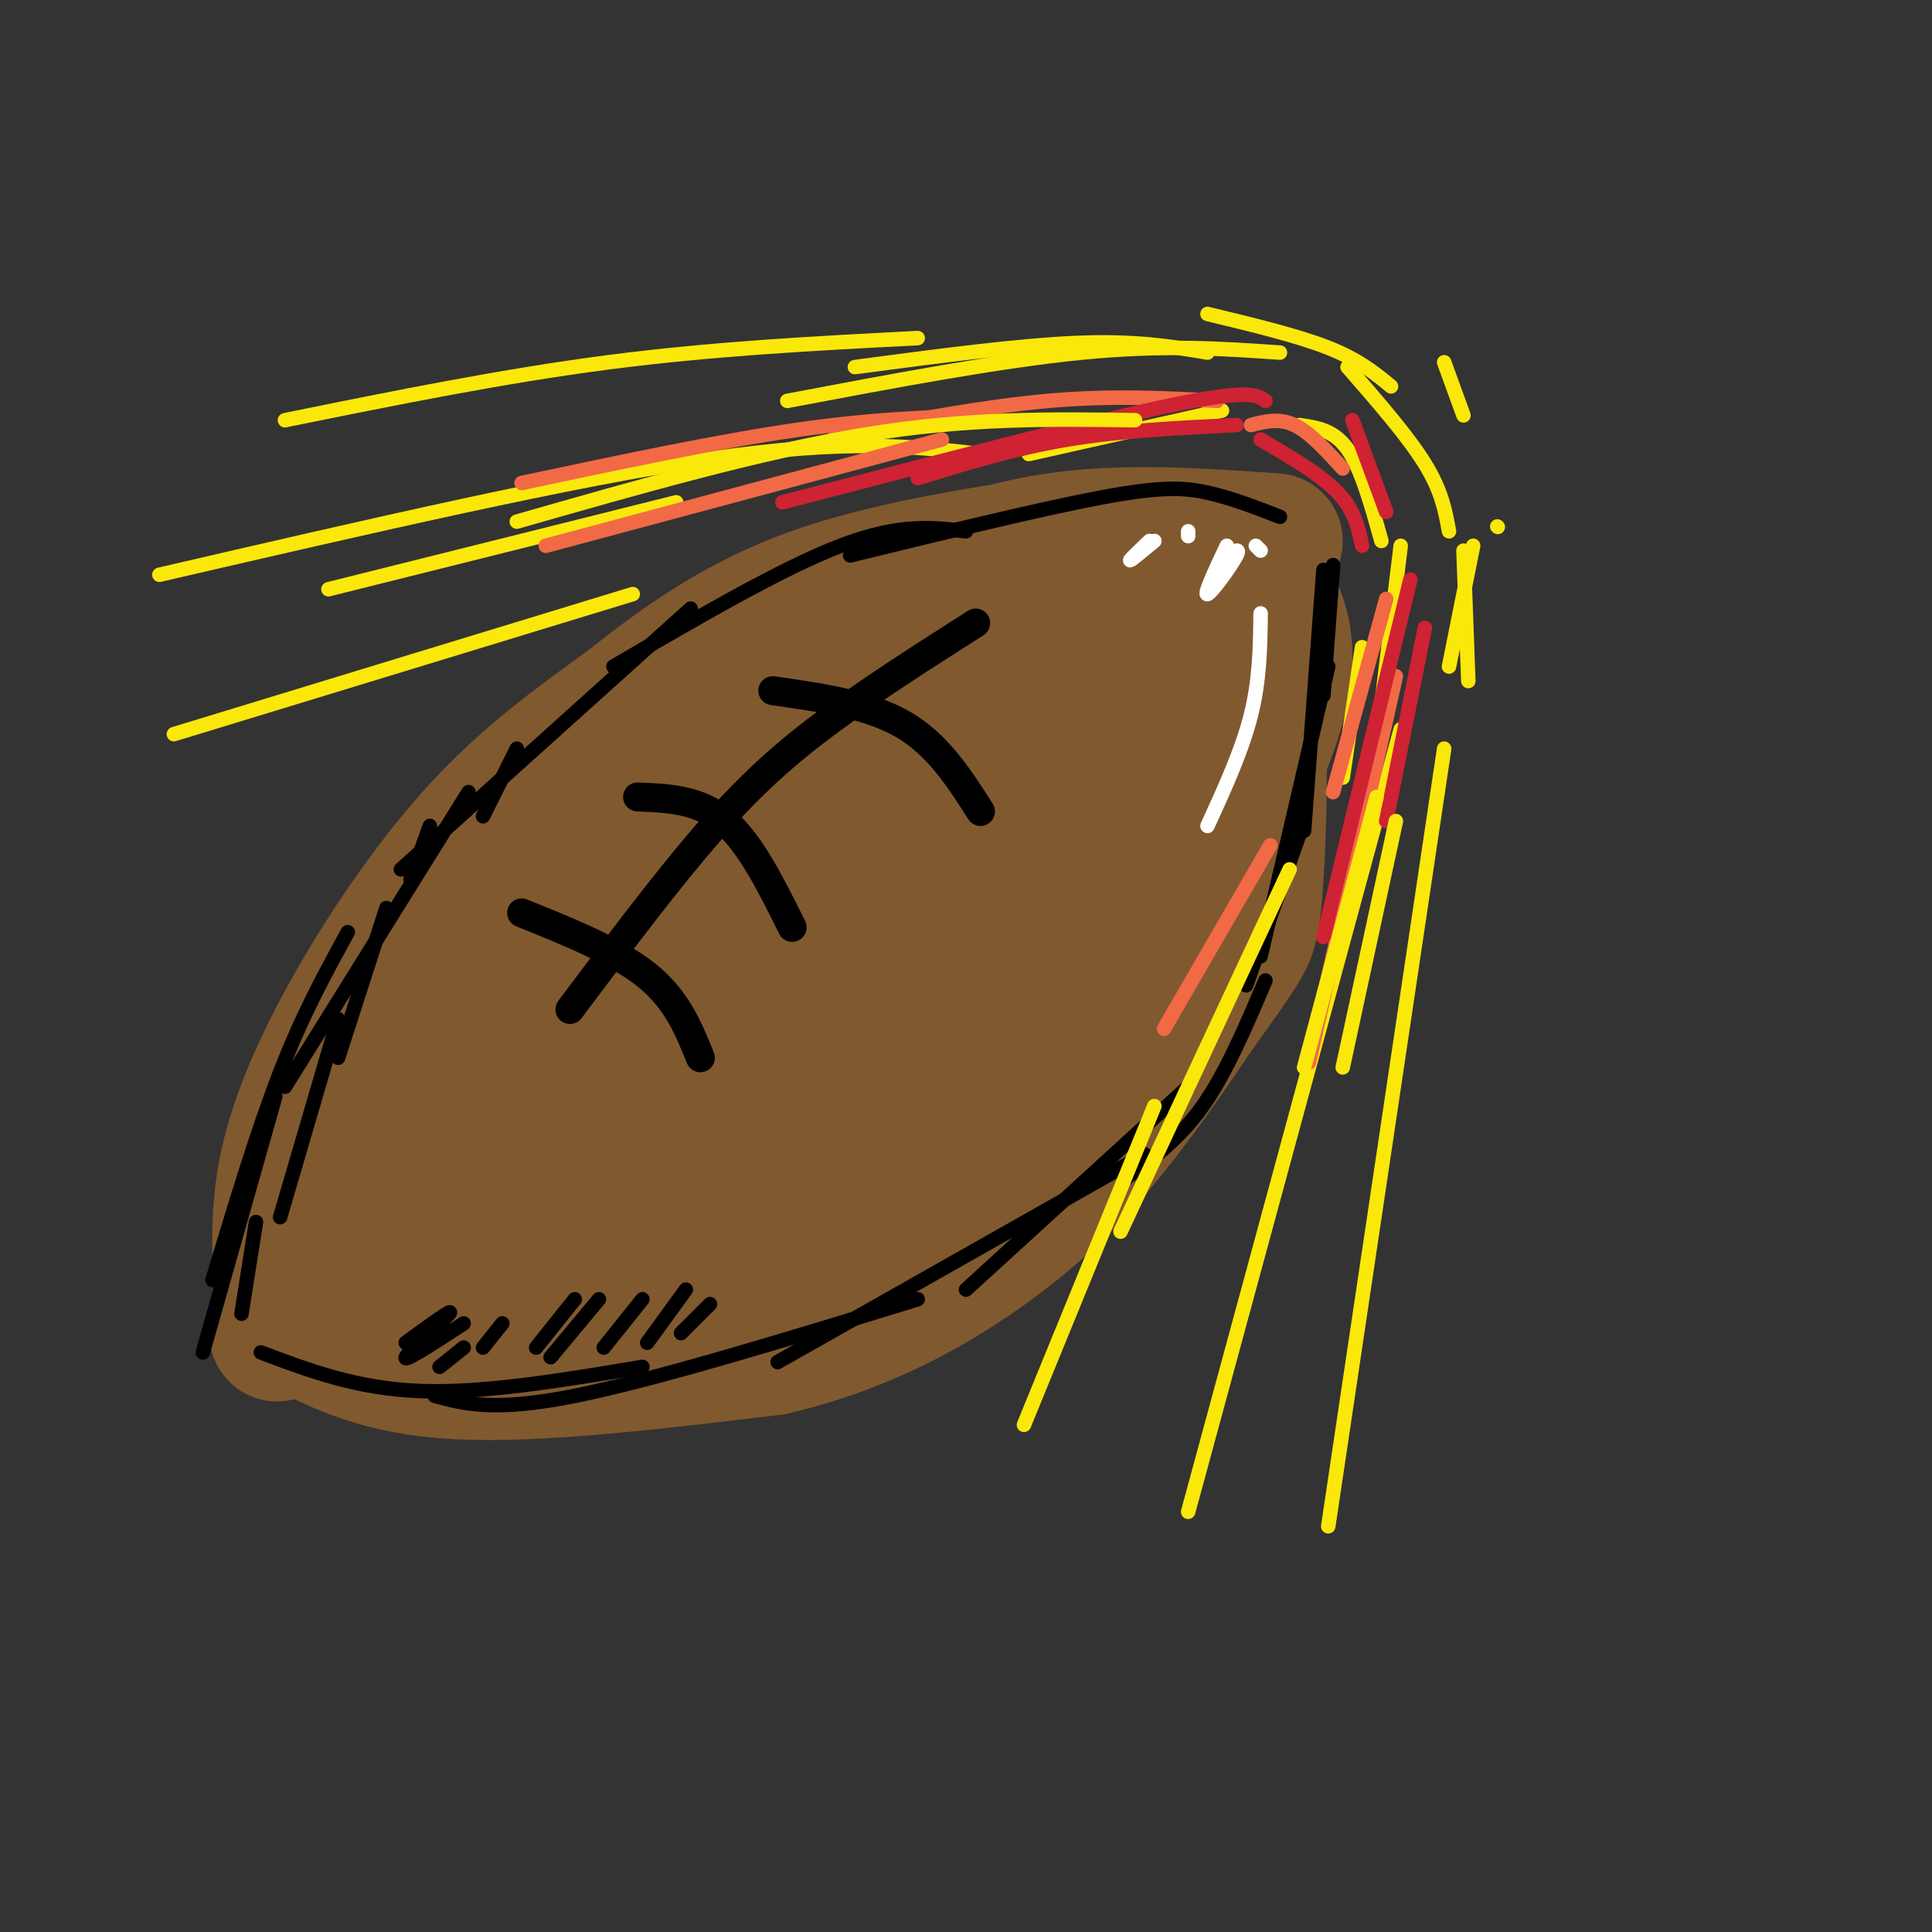 <svg viewBox='0 0 400 400' version='1.1' xmlns='http://www.w3.org/2000/svg' xmlns:xlink='http://www.w3.org/1999/xlink'><rect x="0" y="0" width="400" height="400" fill="#333333" stroke="none"/><g fill='none' stroke='rgb(129,89,47)' stroke-width='28' stroke-linecap='round' stroke-linejoin='round'><path d='M264,112c-15.780,-1.113 -31.560,-2.226 -46,0c-14.440,2.226 -27.542,7.792 -40,14c-12.458,6.208 -24.274,13.060 -37,25c-12.726,11.940 -26.363,28.970 -40,46'/><path d='M101,197c-6.947,6.912 -4.316,1.193 -11,14c-6.684,12.807 -22.684,44.140 -29,57c-6.316,12.860 -2.947,7.246 -1,5c1.947,-2.246 2.474,-1.123 3,0'/><path d='M61,274c8.750,4.583 17.500,9.167 34,10c16.500,0.833 40.750,-2.083 65,-5'/><path d='M160,279c18.964,-4.393 33.875,-12.875 45,-21c11.125,-8.125 18.464,-15.893 25,-24c6.536,-8.107 12.268,-16.554 18,-25'/><path d='M248,209c4.663,-6.480 7.322,-10.180 9,-13c1.678,-2.820 2.375,-4.759 3,-14c0.625,-9.241 1.179,-25.783 0,-37c-1.179,-11.217 -4.089,-17.108 -7,-23'/><path d='M253,122c-1.550,-4.368 -1.926,-3.787 -3,-5c-1.074,-1.213 -2.846,-4.220 -29,5c-26.154,9.220 -76.691,30.667 -74,30c2.691,-0.667 58.609,-23.449 63,-23c4.391,0.449 -42.745,24.128 -67,38c-24.255,13.872 -25.627,17.936 -27,22'/><path d='M116,189c-0.510,2.003 11.715,-3.991 25,-13c13.285,-9.009 27.629,-21.033 32,-26c4.371,-4.967 -1.230,-2.878 -4,-2c-2.770,0.878 -2.707,0.544 -9,4c-6.293,3.456 -18.941,10.702 -29,20c-10.059,9.298 -17.530,20.649 -25,32'/><path d='M58,263c-0.143,-7.446 -0.286,-14.893 2,-24c2.286,-9.107 7.000,-19.875 14,-32c7.000,-12.125 16.286,-25.607 26,-36c9.714,-10.393 19.857,-17.696 30,-25'/><path d='M130,146c10.667,-8.467 22.333,-17.133 39,-23c16.667,-5.867 38.333,-8.933 60,-12'/><path d='M129,203c15.631,-16.781 31.263,-33.562 16,-19c-15.263,14.562 -61.420,60.467 -64,62c-2.580,1.533 38.416,-41.305 54,-59c15.584,-17.695 5.754,-10.248 -13,12c-18.754,22.248 -46.434,59.298 -42,57c4.434,-2.298 40.981,-43.942 55,-60c14.019,-16.058 5.509,-6.529 -3,3'/><path d='M132,199c0.682,-1.850 3.886,-7.976 -12,10c-15.886,17.976 -50.862,60.053 -35,49c15.862,-11.053 82.563,-75.238 98,-93c15.437,-17.762 -20.389,10.897 -41,28c-20.611,17.103 -26.006,22.649 -30,28c-3.994,5.351 -6.586,10.506 -9,15c-2.414,4.494 -4.650,8.325 7,-2c11.650,-10.325 37.186,-34.807 57,-52c19.814,-17.193 33.907,-27.096 48,-37'/><path d='M215,145c8.184,-6.577 4.645,-4.518 1,-3c-3.645,1.518 -7.396,2.496 -29,19c-21.604,16.504 -61.062,48.534 -49,40c12.062,-8.534 75.644,-57.632 90,-68c14.356,-10.368 -20.513,17.994 -35,31c-14.487,13.006 -8.593,10.655 -8,12c0.593,1.345 -4.116,6.384 4,0c8.116,-6.384 29.058,-24.192 50,-42'/><path d='M239,134c8.167,-6.667 3.583,-2.333 -1,2'/><path d='M254,120c1.827,-1.179 3.655,-2.357 5,-2c1.345,0.357 2.208,2.250 4,6c1.792,3.750 4.512,9.357 2,20c-2.512,10.643 -10.256,26.321 -18,42'/><path d='M247,186c-13.167,19.167 -37.083,46.083 -61,73'/><path d='M233,176c1.708,-2.070 3.416,-4.139 4,-6c0.584,-1.861 0.043,-3.513 -7,2c-7.043,5.513 -20.587,18.190 -30,27c-9.413,8.810 -14.694,13.752 -20,20c-5.306,6.248 -10.638,13.800 -10,16c0.638,2.200 7.247,-0.954 19,-13c11.753,-12.046 28.650,-32.983 40,-47c11.350,-14.017 17.153,-21.113 9,-17c-8.153,4.113 -30.262,19.433 -49,35c-18.738,15.567 -34.105,31.379 -42,42c-7.895,10.621 -8.318,16.052 -10,22c-1.682,5.948 -4.623,12.414 6,2c10.623,-10.414 34.812,-37.707 59,-65'/><path d='M202,194c11.501,-12.906 10.752,-12.671 8,-13c-2.752,-0.329 -7.508,-1.221 -18,4c-10.492,5.221 -26.720,16.557 -38,24c-11.280,7.443 -17.613,10.993 -26,20c-8.387,9.007 -18.826,23.471 -22,30c-3.174,6.529 0.919,5.124 3,6c2.081,0.876 2.149,4.032 17,-4c14.851,-8.032 44.483,-27.251 55,-35c10.517,-7.749 1.917,-4.027 0,-4c-1.917,0.027 2.848,-3.642 -5,0c-7.848,3.642 -28.310,14.595 -40,23c-11.690,8.405 -14.609,14.263 -16,18c-1.391,3.737 -1.255,5.353 10,1c11.255,-4.353 33.627,-14.677 56,-25'/><path d='M186,239c16.041,-7.003 28.145,-12.011 4,-2c-24.145,10.011 -84.539,35.041 -89,35c-4.461,-0.041 47.011,-25.155 56,-31c8.989,-5.845 -24.506,7.577 -58,21'/></g>
<g fill='none' stroke='rgb(0,0,0)' stroke-width='6' stroke-linecap='round' stroke-linejoin='round'><path d='M108,189c9.917,4.000 19.833,8.000 26,13c6.167,5.000 8.583,11.000 11,17'/><path d='M132,165c6.333,0.250 12.667,0.500 18,5c5.333,4.500 9.667,13.250 14,22'/><path d='M160,143c9.917,1.417 19.833,2.833 27,7c7.167,4.167 11.583,11.083 16,18'/><path d='M202,129c-10.533,6.711 -21.067,13.422 -30,20c-8.933,6.578 -16.267,13.022 -25,23c-8.733,9.978 -18.867,23.489 -29,37'/></g>
<g fill='none' stroke='rgb(0,0,0)' stroke-width='3' stroke-linecap='round' stroke-linejoin='round'><path d='M265,107c-5.044,-1.956 -10.089,-3.911 -15,-5c-4.911,-1.089 -9.689,-1.311 -22,1c-12.311,2.311 -32.156,7.156 -52,12'/><path d='M200,110c-6.917,-0.833 -13.833,-1.667 -26,3c-12.167,4.667 -29.583,14.833 -47,25'/><path d='M143,126c0.000,0.000 -60.000,54.000 -60,54'/><path d='M97,164c0.000,0.000 -38.000,61.000 -38,61'/><path d='M72,193c-4.667,8.500 -9.333,17.000 -14,29c-4.667,12.000 -9.333,27.500 -14,43'/><path d='M57,227c0.000,0.000 -15.000,53.000 -15,53'/><path d='M54,280c9.917,3.750 19.833,7.500 33,8c13.167,0.500 29.583,-2.250 46,-5'/><path d='M90,289c6.167,1.667 12.333,3.333 29,0c16.667,-3.333 43.833,-11.667 71,-20'/><path d='M161,282c0.000,0.000 76.000,-43.000 76,-43'/><path d='M200,267c0.000,0.000 46.000,-42.000 46,-42'/><path d='M233,244c5.583,-4.083 11.167,-8.167 16,-15c4.833,-6.833 8.917,-16.417 13,-26'/><path d='M276,117c0.000,0.000 -2.000,27.000 -2,27'/><path d='M274,118c0.000,0.000 -4.000,54.000 -4,54'/><path d='M275,138c0.000,0.000 -14.000,60.000 -14,60'/><path d='M270,170c0.000,0.000 -12.000,34.000 -12,34'/><path d='M53,253c0.000,0.000 -3.000,19.000 -3,19'/><path d='M70,211c0.000,0.000 -12.000,41.000 -12,41'/><path d='M80,188c0.000,0.000 -10.000,31.000 -10,31'/><path d='M89,171c0.000,0.000 -4.000,11.000 -4,11'/><path d='M107,155c0.000,0.000 -7.000,14.000 -7,14'/><path d='M104,274c0.000,0.000 -4.000,5.000 -4,5'/><path d='M119,269c0.000,0.000 -8.000,10.000 -8,10'/><path d='M124,269c0.000,0.000 -10.000,12.000 -10,12'/><path d='M133,269c0.000,0.000 -8.000,10.000 -8,10'/><path d='M142,267c0.000,0.000 -8.000,11.000 -8,11'/><path d='M147,270c0.000,0.000 -6.000,6.000 -6,6'/><path d='M96,279c0.000,0.000 -5.000,4.000 -5,4'/><path d='M96,274c-6.267,4.089 -12.533,8.178 -12,7c0.533,-1.178 7.867,-7.622 9,-9c1.133,-1.378 -3.933,2.311 -9,6'/></g>
<g fill='none' stroke='rgb(255,255,255)' stroke-width='3' stroke-linecap='round' stroke-linejoin='round'><path d='M261,127c-0.083,6.833 -0.167,13.667 -2,21c-1.833,7.333 -5.417,15.167 -9,23'/><path d='M254,113c-2.422,5.133 -4.844,10.267 -4,10c0.844,-0.267 4.956,-5.933 6,-8c1.044,-2.067 -0.978,-0.533 -3,1'/><path d='M260,113c0.000,0.000 1.000,1.000 1,1'/><path d='M246,110c0.000,0.000 0.000,1.000 0,1'/></g>
<g fill='none' stroke='rgb(250,232,11)' stroke-width='3' stroke-linecap='round' stroke-linejoin='round'><path d='M203,94c-13.833,-1.583 -27.667,-3.167 -56,1c-28.333,4.167 -71.167,14.083 -114,24'/><path d='M140,104c0.000,0.000 -72.000,18.000 -72,18'/><path d='M290,151c0.000,0.000 -44.000,162.000 -44,162'/><path d='M299,155c0.000,0.000 -24.000,161.000 -24,161'/><path d='M282,134c0.000,0.000 -4.000,27.000 -4,27'/><path d='M269,88c3.583,0.500 7.167,1.000 10,5c2.833,4.000 4.917,11.500 7,19'/><path d='M279,76c6.250,7.167 12.500,14.333 16,20c3.500,5.667 4.250,9.833 5,14'/><path d='M299,75c0.000,0.000 4.000,11.000 4,11'/><path d='M265,73c-12.000,-0.833 -24.000,-1.667 -41,0c-17.000,1.667 -39.000,5.833 -61,10'/><path d='M253,85c0.000,0.000 -40.000,9.000 -40,9'/><path d='M290,113c0.000,0.000 -4.000,33.000 -4,33'/><path d='M305,113c0.000,0.000 -5.000,25.000 -5,25'/><path d='M239,229c0.000,0.000 -27.000,66.000 -27,66'/><path d='M131,123c0.000,0.000 -95.000,29.000 -95,29'/><path d='M190,70c-21.083,1.083 -42.167,2.167 -64,5c-21.833,2.833 -44.417,7.417 -67,12'/></g>
<g fill='none' stroke='rgb(242,105,70)' stroke-width='3' stroke-linecap='round' stroke-linejoin='round'><path d='M205,86c-11.917,0.333 -23.833,0.667 -40,3c-16.167,2.333 -36.583,6.667 -57,11'/><path d='M195,91c0.000,0.000 -82.000,22.000 -82,22'/><path d='M252,83c-10.917,-0.583 -21.833,-1.167 -35,0c-13.167,1.167 -28.583,4.083 -44,7'/><path d='M259,88c2.917,-0.750 5.833,-1.500 9,0c3.167,1.500 6.583,5.250 10,9'/><path d='M287,124c0.000,0.000 -11.000,40.000 -11,40'/><path d='M289,140c0.000,0.000 -18.000,80.000 -18,80'/><path d='M263,175c0.000,0.000 -22.000,38.000 -22,38'/></g>
<g fill='none' stroke='rgb(207,34,51)' stroke-width='3' stroke-linecap='round' stroke-linejoin='round'><path d='M261,91c6.250,3.667 12.500,7.333 16,11c3.500,3.667 4.250,7.333 5,11'/><path d='M280,87c0.000,0.000 7.000,19.000 7,19'/><path d='M262,83c-1.667,-1.250 -3.333,-2.500 -20,1c-16.667,3.500 -48.333,11.750 -80,20'/><path d='M256,88c-12.000,0.583 -24.000,1.167 -35,3c-11.000,1.833 -21.000,4.917 -31,8'/><path d='M292,120c0.000,0.000 -18.000,74.000 -18,74'/><path d='M295,130c0.000,0.000 -8.000,40.000 -8,40'/></g>
<g fill='none' stroke='rgb(255,255,255)' stroke-width='3' stroke-linecap='round' stroke-linejoin='round'><path d='M239,112c-2.417,2.000 -4.833,4.000 -5,4c-0.167,0.000 1.917,-2.000 4,-4'/></g>
<g fill='none' stroke='rgb(250,232,11)' stroke-width='3' stroke-linecap='round' stroke-linejoin='round'><path d='M235,87c-17.333,-0.250 -34.667,-0.500 -56,3c-21.333,3.500 -46.667,10.750 -72,18'/><path d='M250,73c-7.417,-1.250 -14.833,-2.500 -27,-2c-12.167,0.500 -29.083,2.750 -46,5'/><path d='M250,65c9.333,2.250 18.667,4.500 25,7c6.333,2.500 9.667,5.250 13,8'/><path d='M310,109c0.000,0.000 0.100,0.100 0.1,0.1'/><path d='M303,114c0.000,0.000 1.000,27.000 1,27'/><path d='M285,165c0.000,0.000 -15.000,56.000 -15,56'/><path d='M267,180c0.000,0.000 -35.000,75.000 -35,75'/><path d='M289,170c0.000,0.000 -11.000,51.000 -11,51'/></g>
</svg>